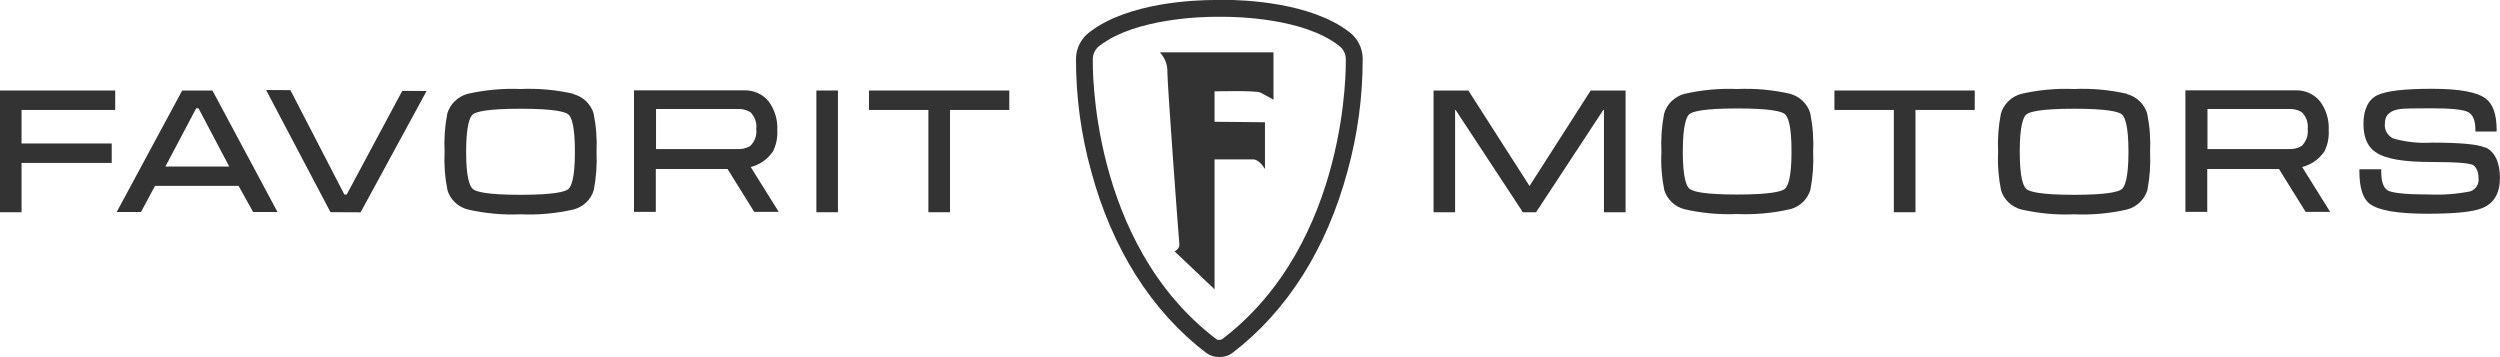 <?xml version="1.0" encoding="UTF-8"?> <svg xmlns="http://www.w3.org/2000/svg" width="364" height="52" viewBox="0 0 364 52" fill="none"> <path d="M0 30.902H3.138V23.721H16.265V20.89H3.138V16.008H16.773V13.177H0V30.902Z" fill="#333333"></path> <path d="M30.918 13.177H26.529L16.986 30.871H20.527L22.574 27.062H34.735L36.856 30.871H40.407L30.992 13.291L30.918 13.177ZM28.904 15.769L33.378 24.252H24.079L28.564 15.769H28.904Z" fill="#333333"></path> <path d="M50.479 28.322H50.14L42.283 13.125L38.742 13.104L48.115 30.892L52.504 30.913L62.111 13.25L58.569 13.229L50.479 28.322Z" fill="#333333"></path> <path d="M83.486 13.656C80.965 13.078 78.374 12.843 75.788 12.959C73.198 12.851 70.605 13.089 68.08 13.667C67.376 13.857 66.734 14.222 66.215 14.727C65.697 15.232 65.32 15.86 65.122 16.55C64.773 18.385 64.642 20.253 64.73 22.118C64.641 23.988 64.783 25.861 65.154 27.697C65.357 28.372 65.734 28.984 66.249 29.474C66.763 29.965 67.397 30.317 68.091 30.497C70.611 31.078 73.201 31.316 75.788 31.205C78.385 31.316 80.986 31.078 83.517 30.497C84.213 30.315 84.849 29.96 85.364 29.465C85.878 28.971 86.254 28.355 86.454 27.676C86.807 25.845 86.942 23.98 86.857 22.118C86.945 20.242 86.803 18.362 86.433 16.518C86.226 15.841 85.847 15.227 85.331 14.734C84.816 14.24 84.18 13.884 83.486 13.698V13.656ZM82.733 27.541C82.277 27.916 80.697 28.363 75.788 28.363C70.879 28.363 69.31 27.916 68.854 27.53C68.398 27.145 67.868 25.917 67.868 22.108C67.868 18.298 68.398 17.018 68.843 16.654C69.289 16.29 70.858 15.832 75.788 15.832C80.718 15.832 82.288 16.279 82.743 16.654C83.199 17.029 83.708 18.257 83.708 22.108C83.708 25.959 83.178 27.177 82.733 27.541Z" fill="#333333"></path> <path d="M112.441 22.253C112.995 21.231 113.248 20.078 113.173 18.923C113.249 17.434 112.803 15.965 111.911 14.759C111.478 14.228 110.922 13.806 110.29 13.527C109.657 13.248 108.966 13.121 108.274 13.156H92.307V30.851H95.487V24.606H105.931L109.812 30.851H113.385L109.303 24.314C110.603 23.993 111.736 23.21 112.483 22.118L112.441 22.253ZM95.519 15.873H107.278C107.963 15.816 108.649 15.973 109.239 16.32C109.567 16.639 109.817 17.026 109.967 17.454C110.118 17.882 110.166 18.338 110.109 18.787C110.168 19.24 110.118 19.7 109.964 20.13C109.809 20.56 109.554 20.949 109.218 21.265C108.632 21.603 107.955 21.756 107.278 21.702H95.519V15.873Z" fill="#333333"></path> <path d="M338.33 22.253C338.883 21.231 339.137 20.078 339.061 18.923C339.137 17.434 338.692 15.965 337.8 14.759C337.366 14.228 336.811 13.806 336.178 13.527C335.546 13.248 334.855 13.121 334.163 13.156H318.195V30.851H321.376V24.606H331.82L335.7 30.851H339.273L335.191 24.314C336.491 23.993 337.624 23.21 338.372 22.118L338.33 22.253ZM321.408 15.873H333.166C333.851 15.818 334.537 15.975 335.128 16.32C335.456 16.639 335.705 17.026 335.856 17.454C336.007 17.882 336.055 18.338 335.997 18.787C336.054 19.24 336.003 19.699 335.849 20.129C335.694 20.559 335.44 20.947 335.106 21.265C334.521 21.603 333.843 21.756 333.166 21.702H321.408V15.873Z" fill="#333333"></path> <path d="M122.004 13.177H118.865V30.902H122.004V13.177Z" fill="#333333"></path> <path d="M126.521 16.008H135.173V30.902H138.322V16.008H146.953V13.177H126.521V16.008Z" fill="#333333"></path> <path d="M222.699 27.082L213.793 13.177H208.725V30.902H211.863V16.008H211.937L221.649 30.777L221.723 30.902H223.653L233.439 16.008H233.535V30.902H236.684V13.177H231.605L222.699 27.082Z" fill="#333333"></path> <path d="M260.656 13.656C258.134 13.08 255.544 12.845 252.958 12.959C250.368 12.851 247.775 13.089 245.25 13.667C244.546 13.857 243.903 14.222 243.385 14.727C242.867 15.232 242.49 15.86 242.292 16.55C241.943 18.385 241.812 20.253 241.9 22.118C241.81 23.988 241.953 25.861 242.324 27.697C242.531 28.361 242.906 28.962 243.414 29.444C243.922 29.927 244.546 30.274 245.229 30.455C247.75 31.036 250.34 31.274 252.926 31.163C255.524 31.275 258.124 31.037 260.656 30.455C261.351 30.273 261.987 29.918 262.502 29.424C263.016 28.93 263.392 28.314 263.593 27.635C263.946 25.804 264.081 23.938 263.995 22.077C264.084 20.2 263.941 18.32 263.571 16.477C263.364 15.8 262.985 15.186 262.47 14.692C261.954 14.199 261.319 13.842 260.624 13.656H260.656ZM259.871 27.499C259.415 27.874 257.835 28.322 252.926 28.322C248.017 28.322 246.448 27.874 245.992 27.489C245.536 27.104 245.017 25.876 245.017 22.066C245.017 18.257 245.536 16.977 245.982 16.612C246.427 16.248 247.996 15.79 252.926 15.79C257.857 15.79 259.436 16.238 259.882 16.612C260.327 16.987 260.846 18.215 260.846 22.066C260.846 25.917 260.316 27.135 259.871 27.499Z" fill="#333333"></path> <path d="M267.092 16.008H275.744V30.902H278.893V16.008H287.523V13.177H267.092V16.008Z" fill="#333333"></path> <path d="M309.683 13.656C307.165 13.08 304.578 12.846 301.996 12.959C299.405 12.85 296.812 13.088 294.287 13.667C293.583 13.857 292.941 14.222 292.423 14.727C291.904 15.232 291.528 15.86 291.329 16.55C290.97 18.384 290.834 20.253 290.926 22.118C290.839 23.988 290.981 25.861 291.351 27.697C291.554 28.372 291.931 28.984 292.446 29.474C292.96 29.965 293.594 30.317 294.287 30.497C296.812 31.077 299.405 31.315 301.996 31.205C304.593 31.316 307.193 31.078 309.725 30.497C310.418 30.309 311.051 29.952 311.565 29.459C312.078 28.966 312.456 28.352 312.662 27.676C313.01 25.844 313.141 23.98 313.054 22.118C313.142 20.242 313 18.361 312.63 16.518C312.423 15.841 312.044 15.227 311.528 14.734C311.013 14.24 310.377 13.884 309.683 13.698V13.656ZM308.93 27.541C308.474 27.916 306.905 28.363 301.996 28.363C297.087 28.363 295.507 27.916 295.051 27.53C294.595 27.145 294.075 25.917 294.075 22.108C294.075 18.298 294.595 17.018 295.04 16.654C295.486 16.29 297.065 15.832 301.996 15.832C306.926 15.832 308.495 16.279 308.94 16.654C309.386 17.029 309.905 18.257 309.905 22.108C309.905 25.959 309.375 27.177 308.93 27.541Z" fill="#333333"></path> <path d="M361.857 21.494C360.797 21.004 358.199 20.765 354.054 20.765C352.166 20.885 350.272 20.68 348.456 20.161C348.05 19.967 347.716 19.655 347.498 19.268C347.28 18.88 347.188 18.436 347.236 17.996C347.236 16.747 347.989 16.05 349.558 15.863C350.099 15.8 351.615 15.769 354.054 15.769C356.863 15.769 358.655 15.946 359.355 16.321C360.055 16.695 360.415 17.518 360.415 18.892V19.152H363.511V18.892C363.511 16.674 362.981 15.155 361.942 14.364C360.659 13.396 358.083 12.928 354.086 12.928C350.088 12.928 347.501 13.229 346.176 13.843C344.851 14.457 344.119 15.925 344.119 18.007C344.119 19.963 344.692 21.337 345.826 22.108C347.257 23.148 349.961 23.586 354.086 23.586C358.21 23.586 359.514 23.804 359.981 23.991C360.447 24.179 360.871 24.876 360.871 25.938C360.928 26.351 360.836 26.77 360.611 27.123C360.387 27.477 360.044 27.742 359.641 27.874C357.628 28.261 355.573 28.408 353.524 28.311C349.537 28.311 348.138 27.999 347.671 27.728C347.024 27.374 346.706 26.427 346.706 24.907V24.647H343.525V24.876C343.525 27.343 344.024 28.915 345.042 29.685C346.324 30.642 349.081 31.121 353.46 31.121C357.489 31.121 360.097 30.851 361.444 30.289C363.13 29.591 363.988 28.124 363.988 25.907C363.988 23.69 363.267 22.076 361.868 21.452" fill="#333333"></path> <path d="M177.456 49.492C177.344 49.492 177.235 49.463 177.138 49.408C158.562 35.347 159.113 9.097 159.113 8.816V8.691C159.1 8.285 159.19 7.882 159.375 7.518C159.56 7.155 159.835 6.843 160.174 6.609C165.295 2.685 175.017 2.446 176.873 2.446H178.187C180.085 2.446 189.776 2.644 194.887 6.609C195.228 6.841 195.504 7.153 195.689 7.517C195.875 7.88 195.963 8.284 195.947 8.691V8.806C195.947 9.066 196.488 35.316 177.922 49.398C177.831 49.446 177.729 49.471 177.626 49.471H177.467L177.456 49.492ZM176.873 6.52205e-05C174.021 6.52205e-05 164.298 0.344 158.7 4.632C158.081 5.081 157.575 5.663 157.222 6.335C156.869 7.006 156.678 7.748 156.664 8.504V8.618C156.658 14.109 157.396 19.576 158.859 24.876C161.902 36.211 167.712 45.38 175.653 51.396C176.172 51.781 176.806 51.986 177.456 51.979H177.615C178.255 51.987 178.881 51.79 179.396 51.417C187.348 45.38 193.18 36.211 196.212 24.876C197.674 19.569 198.412 14.095 198.407 8.597V8.483C198.396 7.728 198.207 6.986 197.856 6.314C197.505 5.643 197 5.06 196.382 4.611C190.783 0.323 181.05 -0.021 178.198 -0.021L176.873 6.52205e-05Z" fill="#333333"></path> <path d="M168.974 7.619H185.418V14.52C185.418 14.52 184.199 13.812 183.51 13.479C182.821 13.146 176.841 13.302 176.841 13.302V17.726L184.178 17.799V24.605C184.178 24.605 183.362 23.211 182.471 23.211H176.841V42.123L171.009 36.586C171.236 36.507 171.429 36.355 171.556 36.154C171.683 35.954 171.737 35.717 171.709 35.482C171.614 34.597 169.97 12.355 169.97 10.502C170.011 9.458 169.63 8.441 168.91 7.671" fill="#333333"></path> </svg> 